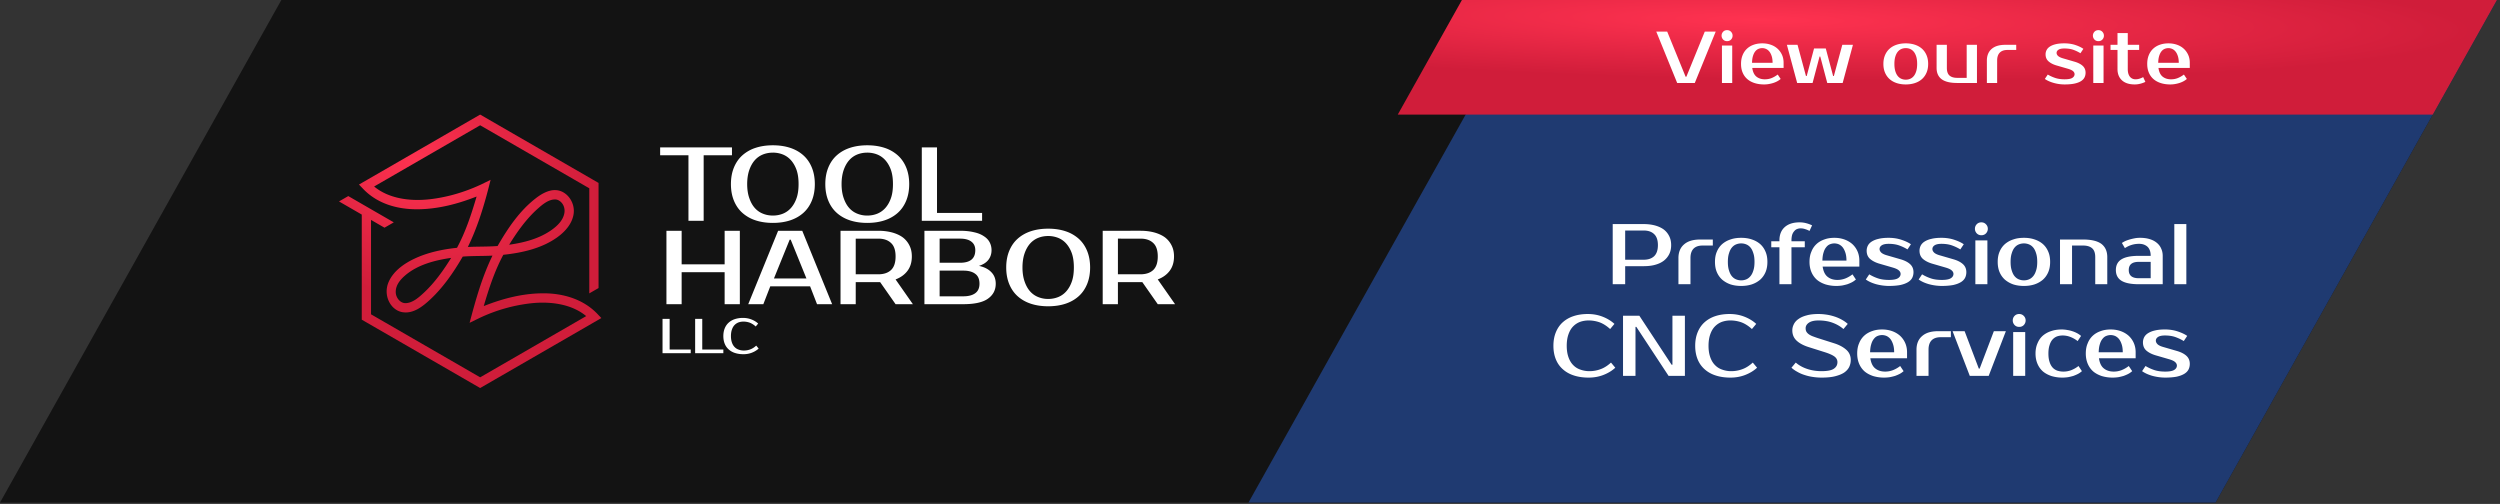 <svg clip-rule="evenodd" fill-rule="evenodd" stroke-linejoin="round" stroke-miterlimit="2" viewBox="0 0 511 103" xmlns="http://www.w3.org/2000/svg" xmlns:xlink="http://www.w3.org/1999/xlink"><rect x="0" y="0" width="511" height="103" fill="#333333" stroke="none"/><linearGradient id="a"><stop offset="0" stop-color="#ff3250"/><stop offset="1" stop-color="#d01d3a"/></linearGradient><radialGradient id="b" cx="0" cy="0" gradientTransform="matrix(137.653 6.194 -48.16 10.822 359.825 4.017)" gradientUnits="userSpaceOnUse" r="1" xlink:href="#a"/><radialGradient id="c" cx="0" cy="0" gradientTransform="matrix(35.773 14.782 -10.672 25.828 85.328 33.007)" gradientUnits="userSpaceOnUse" r="1" xlink:href="#a"/><path d="M510.366 0H57.508L0 102.732h452.858z" fill="#131313"/><path d="M510.366 0H312.691l-57.508 102.732h197.675z" fill="#1f3a71"/><path d="M510.366 0H298.815l-13.11 23.42h211.551z" fill="url(#b)"/><path d="M344.541 15.685h.15l3.765-9.225h2.235l-4.275 10.5h-3.6l-4.275-10.5h2.235zm9.525 1.275h-2.1V9.31h2.1zm.075-9.675c0 .3-.102.562-.307.787s-.478.338-.818.338-.612-.113-.817-.338-.308-.487-.308-.787.103-.563.308-.788.477-.337.817-.337c.33 0 .6.112.81.337s.315.488.315.788zm6.6 8.925c.49 0 .948-.085 1.373-.255s.842-.41 1.252-.72l.6.9c-.19.17-.412.325-.667.465s-.53.257-.825.352-.603.17-.923.225-.64.083-.96.083c-.71 0-1.357-.093-1.942-.278s-1.083-.455-1.493-.81-.727-.792-.952-1.312-.338-1.12-.338-1.8c0-.67.108-1.268.323-1.793s.515-.965.9-1.32.842-.625 1.372-.81 1.115-.277 1.755-.277c.6 0 1.165.09 1.695.27s.99.442 1.38.787.7.763.93 1.253.345 1.045.345 1.665v1.05h-6.405c.12.83.408 1.425.863 1.785s1.027.54 1.717.54zm-.525-6.375c-.29 0-.56.055-.81.165s-.467.285-.652.525-.335.55-.45.93-.178.84-.188 1.38h4.2c0-.52-.06-.97-.18-1.35s-.277-.693-.472-.938-.42-.425-.675-.54-.513-.172-.773-.172zm14.475 5.7h.15l1.725-6.375h2.175l-2.1 7.8h-3.15l-1.425-5.4h-.15l-1.425 5.4h-3.15l-2.1-7.8h2.175l1.725 6.375h.15l1.5-5.625h2.4zm14.85.75c.32 0 .62-.06.9-.18s.525-.308.735-.563.378-.587.503-.997.187-.905.187-1.485-.062-1.075-.187-1.485-.293-.743-.503-.998-.455-.442-.735-.562-.58-.18-.9-.18-.62.06-.9.18-.525.307-.735.562-.377.588-.502.998-.188.905-.188 1.485.063 1.075.188 1.485.292.742.502.997.455.443.735.563.58.18.9.18zm0-7.425c.67 0 1.288.092 1.853.277s1.047.455 1.447.81.713.795.938 1.32.337 1.123.337 1.793c0 .68-.112 1.28-.337 1.8s-.538.957-.938 1.312-.882.625-1.447.81-1.183.278-1.853.278c-.68 0-1.3-.093-1.86-.278s-1.04-.455-1.44-.81-.712-.792-.937-1.312-.338-1.12-.338-1.8c0-.67.113-1.268.338-1.793s.537-.965.937-1.32.88-.625 1.44-.81 1.18-.277 1.86-.277zm6.3.3h2.1v4.725c0 .72.18 1.237.54 1.552s.88.473 1.56.473h1.95V9.16h2.1v7.8h-4.05c-1.43 0-2.487-.258-3.172-.773s-1.028-1.282-1.028-2.302zm16.275 1.05h-1.8c-.68 0-1.2.182-1.56.547s-.54.908-.54 1.628v4.575h-2.1v-4.575c0-1.02.323-1.813.968-2.378s1.572-.847 2.782-.847h2.25zm8.25.6c0 .23.103.44.308.63s.552.355 1.042.495l2.325.675c.72.21 1.275.495 1.665.855s.585.825.585 1.395c0 .36-.075.687-.225.982s-.395.548-.735.758-.78.372-1.32.487-1.205.173-1.995.173c-.41 0-.812-.03-1.207-.09s-.77-.143-1.125-.248-.678-.225-.968-.36-.54-.277-.75-.427l.6-.9c.42.26.913.487 1.478.682s1.222.293 1.972.293 1.275-.1 1.575-.3.45-.45.45-.75c0-.23-.105-.438-.315-.623s-.58-.352-1.11-.502l-2.325-.675c-.64-.19-1.162-.463-1.567-.818s-.608-.832-.608-1.432c0-.32.073-.618.218-.893s.372-.512.682-.712.705-.358 1.185-.473 1.06-.172 1.74-.172c.83 0 1.583.112 2.258.337s1.222.488 1.642.788l-.6.9c-.41-.26-.875-.488-1.395-.683s-1.155-.292-1.905-.292c-.53 0-.925.085-1.185.255s-.39.385-.39.645zm9.6 6.15h-2.1V9.31h2.1zm.075-9.675c0 .3-.102.562-.307.787s-.478.338-.818.338-.612-.113-.817-.338-.308-.487-.308-.787.103-.563.308-.788.477-.337.817-.337c.33 0 .6.112.81.337s.315.488.315.788zm2.775 2.925h-1.425V9.16h1.425v-2.4h2.1v2.4h2.325v1.05h-2.325v3.9c0 .38.043.702.128.967s.2.48.345.645.312.288.502.368.39.12.6.12c.3 0 .59-.048.87-.143s.515-.197.705-.307l.45.975c-.3.15-.642.275-1.027.375s-.768.15-1.148.15c-1.13 0-2-.28-2.61-.84s-.915-1.33-.915-2.31zm10.95 6c.49 0 .948-.085 1.373-.255s.842-.41 1.252-.72l.6.9c-.19.17-.412.325-.667.465s-.53.257-.825.352-.603.17-.923.225-.64.083-.96.083c-.71 0-1.357-.093-1.942-.278s-1.083-.455-1.493-.81-.727-.792-.952-1.312-.338-1.12-.338-1.8c0-.67.108-1.268.323-1.793s.515-.965.9-1.32.842-.625 1.372-.81 1.115-.277 1.755-.277c.6 0 1.165.09 1.695.27s.99.442 1.38.787.7.763.93 1.253.345 1.045.345 1.665v1.05h-6.405c.12.83.408 1.425.863 1.785s1.027.54 1.717.54zm-.525-6.375c-.29 0-.56.055-.81.165s-.467.285-.652.525-.335.55-.45.93-.178.84-.188 1.38h4.2c0-.52-.06-.97-.18-1.35s-.277-.693-.472-.938-.42-.425-.675-.54-.513-.172-.773-.172zM335.961 45.8c.879 0 1.67.105 2.372.298.685.193 1.282.474 1.756.825a3.82 3.82 0 0 1 1.107 1.37c.264.528.387 1.125.387 1.81s-.123 1.282-.387 1.827c-.263.527-.632.983-1.107 1.352s-1.071.65-1.774.843c-.685.194-1.475.281-2.354.281h-3.776v3.69h-2.547V45.798zm-3.776 1.317v5.972h3.776c.931 0 1.634-.246 2.143-.72.51-.492.773-1.247.773-2.266s-.263-1.774-.773-2.249c-.509-.491-1.212-.737-2.143-.737zM350.1 50.19h-2.107c-.79 0-1.406.211-1.827.633-.422.44-.633 1.072-.633 1.915v5.357h-2.459v-5.357c0-1.195.387-2.126 1.142-2.776.755-.667 1.827-1 3.25-1h2.635zm5.798 7.115c.37 0 .72-.07 1.054-.211s.615-.369.86-.667.44-.686.58-1.16c.159-.474.229-1.054.229-1.739s-.07-1.265-.228-1.739c-.141-.474-.334-.878-.58-1.177s-.527-.51-.86-.65-.686-.21-1.055-.21-.72.07-1.054.21-.615.352-.86.65-.44.703-.58 1.177c-.158.474-.228 1.054-.228 1.74s.07 1.264.228 1.738c.14.474.334.878.58 1.177s.526.51.86.65.685.21 1.054.21zm0-8.695c.79 0 1.51.105 2.178.333.65.211 1.212.527 1.687.931.474.422.843.931 1.106 1.564.264.597.387 1.3.387 2.09s-.123 1.493-.387 2.108-.632 1.124-1.106 1.546a5.164 5.164 0 0 1-1.704.948c-.65.211-1.37.317-2.16.317s-1.529-.106-2.179-.317a5.258 5.258 0 0 1-1.686-.948c-.475-.422-.843-.931-1.107-1.546s-.386-1.317-.386-2.108.123-1.493.386-2.09a4.215 4.215 0 0 1 1.107-1.564 4.913 4.913 0 0 1 1.686-.93c.65-.229 1.388-.334 2.178-.334zm7.817.527c0-1.142.351-2.055 1.072-2.705s1.739-.984 3.056-.984c.44 0 .896.053 1.353.176a6.74 6.74 0 0 1 1.194.439l-.527 1.141a4.657 4.657 0 0 0-.825-.35 2.893 2.893 0 0 0-1.02-.176c-.245 0-.473.052-.702.14s-.421.246-.58.44a2.056 2.056 0 0 0-.421.755c-.088.316-.14.685-.14 1.124v.175h2.722v1.23h-2.723v7.553h-2.459v-7.553h-1.669v-1.23h1.67zm11.857 8.08c.58 0 1.107-.105 1.616-.299a5.902 5.902 0 0 0 1.458-.843l.703 1.054c-.229.193-.474.387-.773.545s-.632.298-.966.421a10.9 10.9 0 0 1-1.09.264 8.077 8.077 0 0 1-1.123.088 7.68 7.68 0 0 1-2.266-.317c-.686-.228-1.283-.544-1.757-.948-.474-.422-.843-.931-1.107-1.546s-.404-1.317-.404-2.108.123-1.493.387-2.09a4.102 4.102 0 0 1 1.054-1.564c.439-.404.983-.72 1.598-.93.615-.229 1.3-.334 2.055-.334.703 0 1.37.105 1.985.316s1.16.527 1.616.913c.457.404.826.896 1.09 1.476s.403 1.23.403 1.95v1.23h-7.5c.14.965.474 1.668 1.019 2.09.527.421 1.194.632 2.002.632zm-.615-7.465c-.333 0-.65.07-.948.193s-.545.333-.755.615c-.229.28-.404.65-.527 1.089-.141.439-.211.983-.229 1.616h4.919c0-.615-.07-1.142-.211-1.581s-.316-.808-.545-1.107a2.25 2.25 0 0 0-.79-.632 2.437 2.437 0 0 0-.914-.193zm9.223 1.141c0 .264.123.51.351.738.246.228.65.422 1.23.58l2.722.79c.843.246 1.493.58 1.95 1.001s.685.967.685 1.634c0 .422-.088.808-.263 1.16-.176.333-.457.632-.861.878s-.914.439-1.546.58c-.632.122-1.405.193-2.336.193a10.284 10.284 0 0 1-2.74-.386c-.404-.124-.79-.264-1.125-.422s-.632-.334-.878-.51l.703-1.054a8.85 8.85 0 0 0 1.739.808c.65.229 1.423.334 2.3.334s1.494-.123 1.845-.351.527-.527.527-.879c0-.263-.123-.509-.369-.72-.246-.228-.685-.421-1.3-.597l-2.722-.79c-.756-.229-1.37-.545-1.845-.95-.474-.42-.702-.983-.702-1.685 0-.37.088-.72.246-1.037.175-.334.439-.615.808-.843s.825-.422 1.387-.544c.563-.141 1.248-.211 2.038-.211.966 0 1.844.14 2.635.404s1.44.562 1.932.913l-.702 1.054c-.475-.298-1.02-.562-1.634-.79s-1.353-.352-2.231-.352c-.615 0-1.089.106-1.388.299s-.456.457-.456.755zm10.802 0c0 .264.123.51.351.738.246.228.65.422 1.23.58l2.723.79c.843.246 1.493.58 1.95 1.001s.684.967.684 1.634c0 .422-.087.808-.263 1.16-.176.333-.457.632-.86.878s-.914.439-1.547.58c-.632.122-1.405.193-2.336.193a10.284 10.284 0 0 1-2.74-.386c-.404-.124-.79-.264-1.124-.422s-.633-.334-.879-.51l.703-1.054a8.86 8.86 0 0 0 1.74.808c.649.229 1.422.334 2.3.334s1.493-.123 1.845-.351.527-.527.527-.879c0-.263-.123-.509-.37-.72-.245-.228-.684-.421-1.3-.597l-2.722-.79c-.755-.229-1.37-.545-1.844-.95-.475-.42-.703-.983-.703-1.685 0-.37.088-.72.246-1.037.176-.334.44-.615.808-.843s.826-.422 1.388-.544c.562-.141 1.247-.211 2.037-.211.967 0 1.845.14 2.635.404s1.44.562 1.932.913l-.702 1.054c-.474-.298-1.019-.562-1.634-.79s-1.352-.352-2.23-.352c-.615 0-1.09.106-1.388.299s-.457.457-.457.755zm11.241 7.202h-2.459v-8.958h2.46zm.088-11.33c0 .352-.123.65-.351.914-.246.263-.562.404-.966.404s-.72-.14-.966-.404c-.229-.264-.352-.562-.352-.914s.123-.667.352-.913c.246-.264.562-.404.966-.404.386 0 .703.14.948.404.246.246.37.562.37.913zm7.378 10.54c.369 0 .72-.07 1.054-.211s.615-.369.86-.667.44-.686.58-1.16c.158-.474.229-1.054.229-1.739s-.07-1.265-.229-1.739c-.14-.474-.333-.878-.58-1.177s-.526-.51-.86-.65-.685-.21-1.054-.21-.72.07-1.054.21-.615.352-.86.65-.44.703-.58 1.177c-.158.474-.229 1.054-.229 1.74s.07 1.264.229 1.738c.14.474.333.878.58 1.177s.526.51.86.65.685.21 1.054.21zm0-8.695c.79 0 1.51.105 2.178.333.65.211 1.212.527 1.686.931.475.422.844.931 1.107 1.564.264.597.387 1.3.387 2.09s-.123 1.493-.387 2.108-.632 1.124-1.107 1.546a5.164 5.164 0 0 1-1.703.948c-.65.211-1.37.317-2.161.317s-1.528-.106-2.178-.317a5.258 5.258 0 0 1-1.686-.948c-.475-.422-.844-.931-1.107-1.546s-.387-1.317-.387-2.108.123-1.493.387-2.09a4.215 4.215 0 0 1 1.107-1.564 4.913 4.913 0 0 1 1.686-.93c.65-.229 1.388-.334 2.178-.334zm17.039 9.485h-2.46v-5.533c0-.843-.21-1.44-.632-1.81s-1.036-.561-1.826-.561h-2.284v7.904h-2.46v-9.134h4.744c1.668 0 2.916.299 3.724.896.79.615 1.194 1.51 1.194 2.705v5.533zm4.392-2.898c0 1.107.668 1.669 2.02 1.669h2.46v-3.338h-2.46c-1.352 0-2.02.562-2.02 1.669zm4.48-2.898c0-.844-.229-1.458-.65-1.862-.457-.404-1.019-.598-1.722-.598-.527 0-1.036.07-1.545.229s-.949.386-1.353.65l-.615-1.054c.264-.176.545-.334.843-.457.317-.123.633-.228.967-.316s.65-.158.966-.211c.333-.053.632-.07.913-.07.755 0 1.405.088 1.985.263s1.054.422 1.458.756.703.72.896 1.176c.21.44.316.949.316 1.494v5.796h-4.918c-1.599 0-2.776-.246-3.531-.72s-1.124-1.212-1.124-2.178.369-1.704 1.124-2.178 1.932-.72 3.53-.72zm4.83-6.499h2.459v12.295h-2.46zM324.895 75.865c.79 0 1.563-.14 2.3-.422.721-.263 1.424-.72 2.091-1.335l.879 1.054c-.668.615-1.476 1.107-2.425 1.476s-1.95.544-3.02.544c-1.107 0-2.091-.14-2.97-.421-.895-.281-1.65-.703-2.265-1.248-.633-.544-1.125-1.23-1.458-2.037s-.51-1.74-.51-2.793.176-1.985.51-2.793.808-1.493 1.422-2.038 1.353-.966 2.214-1.247 1.827-.422 2.88-.422c1.072 0 2.073.176 3.022.545s1.756.86 2.424 1.476l-.878 1.053c-.668-.614-1.37-1.071-2.09-1.352a6.823 6.823 0 0 0-2.302-.404c-.632 0-1.23.105-1.774.299-.545.21-1.019.527-1.423.948s-.702.949-.93 1.599-.352 1.44-.352 2.336.123 1.669.351 2.318.545 1.195.966 1.617a3.59 3.59 0 0 0 1.476.93 5.238 5.238 0 0 0 1.862.317zm19.498-11.33V76.83h-3.337l-6.588-10.013h-.175V76.83h-2.547V64.535h3.337l6.587 10.012h.176V64.535zm9.484 11.33c.79 0 1.564-.14 2.301-.422.72-.263 1.423-.72 2.09-1.335l.879 1.054c-.668.615-1.476 1.107-2.424 1.476s-1.95.544-3.021.544c-1.107 0-2.09-.14-2.969-.421-.896-.281-1.651-.703-2.266-1.248-.632-.544-1.124-1.23-1.458-2.037s-.51-1.74-.51-2.793.176-1.985.51-2.793.808-1.493 1.423-2.038 1.352-.966 2.213-1.247 1.827-.422 2.88-.422c1.072 0 2.074.176 3.022.545s1.757.86 2.424 1.476l-.878 1.053c-.667-.614-1.37-1.071-2.09-1.352a6.823 6.823 0 0 0-2.301-.404 5.28 5.28 0 0 0-1.775.299c-.544.21-1.018.527-1.422.948s-.703.949-.931 1.599-.352 1.44-.352 2.336.123 1.669.352 2.318.544 1.195.966 1.617a3.59 3.59 0 0 0 1.475.93 5.238 5.238 0 0 0 1.862.317zm24.417-2.284c0 .51-.105.966-.316 1.423-.21.422-.545.808-1.019 1.142-.474.316-1.089.562-1.844.755s-1.687.281-2.793.281c-.615 0-1.23-.053-1.81-.14a9.862 9.862 0 0 1-1.686-.404 7.07 7.07 0 0 1-1.475-.65 6.07 6.07 0 0 1-1.177-.826l.878-1.054c.667.58 1.44 1.001 2.336 1.3s1.862.457 2.934.457c1.177 0 2.02-.158 2.512-.492s.737-.773.737-1.353c0-.439-.193-.825-.58-1.124s-1.036-.597-1.967-.896l-3.337-1.054c-1.107-.351-1.932-.808-2.495-1.352s-.843-1.23-.843-2.073c0-.44.106-.843.317-1.265.193-.386.509-.755.948-1.054.44-.316.984-.562 1.669-.737.667-.194 1.475-.282 2.424-.282.58 0 1.142.053 1.721.141.562.088 1.107.228 1.634.404a8.35 8.35 0 0 1 1.458.65c.439.246.825.527 1.16.826l-.879 1.053c-.668-.58-1.423-1-2.248-1.3s-1.775-.456-2.846-.456c-.878 0-1.528.158-1.967.457s-.668.685-.668 1.124c0 .246.035.457.123.65.088.175.228.351.422.51s.439.298.755.438c.316.123.703.264 1.177.422l3.32 1.054c1.071.334 1.897.79 2.512 1.335s.913 1.247.913 2.09zm7.026 2.372c.58 0 1.107-.106 1.617-.3a5.902 5.902 0 0 0 1.458-.842l.702 1.054c-.228.193-.474.386-.773.544s-.632.299-.966.422c-.351.105-.72.193-1.089.263a8.077 8.077 0 0 1-1.124.088 7.68 7.68 0 0 1-2.266-.316c-.685-.228-1.282-.545-1.757-.949-.474-.421-.843-.93-1.106-1.545s-.404-1.318-.404-2.108.123-1.493.386-2.09a4.102 4.102 0 0 1 1.054-1.564c.44-.404.984-.72 1.599-.93.614-.23 1.3-.335 2.055-.335.702 0 1.37.106 1.985.317s1.16.526 1.616.913c.456.404.825.896 1.089 1.475s.404 1.23.404 1.95v1.23h-7.5c.14.966.474 1.669 1.018 2.09.527.422 1.195.633 2.003.633zm-.614-7.466c-.334 0-.65.07-.949.193s-.544.334-.755.615c-.228.281-.404.65-.527 1.09-.14.438-.21.983-.228 1.615h4.918c0-.615-.07-1.142-.21-1.58s-.317-.809-.545-1.107a2.25 2.25 0 0 0-.79-.633 2.437 2.437 0 0 0-.914-.193zm14.053.439h-2.108c-.79 0-1.406.211-1.827.633-.422.439-.632 1.071-.632 1.914v5.358h-2.46v-5.358c0-1.194.387-2.125 1.142-2.775.755-.668 1.827-1.001 3.25-1.001h2.635zm7.728 7.904h-3.865l-3.513-9.133h2.46l2.898 7.64h.175l2.899-7.64H410zm7.466 0h-2.46v-8.958h2.46zm.087-11.33c0 .352-.123.65-.35.914-.247.264-.563.404-.967.404s-.72-.14-.966-.404c-.229-.263-.351-.562-.351-.913s.122-.668.35-.914c.247-.263.563-.404.967-.404.386 0 .703.141.949.404.245.246.368.563.368.914zm7.378 1.845c.369 0 .755.035 1.124.106.37.052.738.14 1.09.263.333.106.65.246.948.404s.562.352.79.545l-.702 1.054a5.693 5.693 0 0 0-1.476-.843 4.314 4.314 0 0 0-1.598-.3c-.422 0-.808.071-1.16.194-.35.14-.65.351-.913.65s-.457.685-.597 1.16c-.158.474-.229 1.036-.229 1.686s.07 1.212.229 1.686c.14.474.351.86.615 1.16s.597.509.966.65a4.15 4.15 0 0 0 1.264.193c.58 0 1.107-.106 1.616-.3a5.902 5.902 0 0 0 1.458-.842l.703 1.054c-.228.193-.474.386-.773.544s-.632.299-.966.422c-.351.105-.72.193-1.089.263a8.077 8.077 0 0 1-1.124.088 7.68 7.68 0 0 1-2.266-.316c-.685-.228-1.283-.545-1.757-.949-.474-.421-.843-.93-1.106-1.545s-.404-1.318-.404-2.108.14-1.493.404-2.09c.263-.633.614-1.142 1.089-1.564a4.913 4.913 0 0 1 1.686-.93c.65-.23 1.388-.335 2.178-.335zm10.628 8.608c.58 0 1.107-.106 1.616-.3a5.902 5.902 0 0 0 1.458-.842l.703 1.054c-.228.193-.474.386-.773.544s-.632.299-.966.422c-.351.105-.72.193-1.09.263a8.077 8.077 0 0 1-1.123.088 7.68 7.68 0 0 1-2.266-.316c-.685-.228-1.283-.545-1.757-.949-.474-.421-.843-.93-1.106-1.545s-.405-1.318-.405-2.108.123-1.493.387-2.09a4.102 4.102 0 0 1 1.054-1.564c.439-.404.984-.72 1.598-.93.615-.23 1.3-.335 2.056-.335.702 0 1.37.106 1.984.317s1.16.526 1.617.913c.456.404.825.896 1.089 1.475s.404 1.23.404 1.95v1.23h-7.5c.14.966.473 1.669 1.018 2.09.527.422 1.194.633 2.002.633zm-.614-7.466c-.334 0-.65.07-.949.193s-.545.334-.755.615c-.229.281-.404.65-.527 1.09-.14.438-.211.983-.229 1.615h4.919c0-.615-.07-1.142-.211-1.58s-.316-.809-.545-1.107a2.25 2.25 0 0 0-.79-.633 2.437 2.437 0 0 0-.913-.193zm9.222 1.142c0 .263.123.51.351.738.246.228.65.421 1.23.58l2.722.79c.844.246 1.494.58 1.95 1.001s.685.966.685 1.634c0 .421-.088.808-.263 1.159-.176.334-.457.632-.86.878s-.914.44-1.547.58c-.632.123-1.405.193-2.336.193a10.284 10.284 0 0 1-2.74-.386c-.404-.123-.79-.264-1.124-.422s-.633-.334-.879-.51l.703-1.053c.492.298 1.071.58 1.739.808.65.228 1.423.334 2.301.334s1.493-.123 1.844-.352.527-.527.527-.878c0-.264-.123-.51-.368-.72-.246-.229-.686-.422-1.3-.597l-2.723-.791c-.755-.228-1.37-.544-1.844-.949-.475-.421-.703-.983-.703-1.686 0-.369.088-.72.246-1.036.176-.334.439-.615.808-.843s.825-.422 1.388-.545c.562-.14 1.247-.21 2.037-.21.966 0 1.845.14 2.635.403s1.44.562 1.932.914l-.702 1.054c-.475-.299-1.02-.562-1.634-.79s-1.353-.352-2.23-.352c-.616 0-1.09.105-1.388.299s-.457.456-.457.755zM149.616 31.734h-5.787v13.398h-3.109V31.734h-5.787v-1.607h14.683zm8.36-.535c-.728 0-1.414.128-2.058.386a4.418 4.418 0 0 0-1.65 1.178c-.472.537-.836 1.201-1.115 1.994-.279.815-.429 1.779-.429 2.872 0 1.094.15 2.058.429 2.851.279.815.643 1.479 1.115 2.016a4.328 4.328 0 0 0 1.671 1.178c.623.258 1.309.386 2.037.386s1.415-.128 2.058-.386a4.433 4.433 0 0 0 1.651-1.178c.471-.536.857-1.201 1.136-2.016.279-.793.407-1.757.407-2.851 0-1.093-.128-2.057-.407-2.872-.279-.793-.664-1.458-1.136-1.994a4.433 4.433 0 0 0-1.651-1.178 5.494 5.494 0 0 0-2.058-.387zm0-1.501c1.286 0 2.465.172 3.516.515s1.951.857 2.7 1.521c.75.665 1.33 1.501 1.737 2.487s.622 2.122.622 3.408-.215 2.423-.622 3.409-.986 1.822-1.737 2.487c-.75.664-1.65 1.178-2.7 1.521s-2.23.515-3.516.515-2.465-.172-3.515-.515a7.57 7.57 0 0 1-2.701-1.521c-.75-.665-1.329-1.501-1.737-2.487s-.621-2.123-.621-3.409c0-1.285.214-2.422.622-3.408.407-.985.986-1.822 1.736-2.487a7.57 7.57 0 0 1 2.701-1.521c1.05-.343 2.229-.515 3.515-.515zm19.292 1.501c-.728 0-1.414.128-2.058.386a4.426 4.426 0 0 0-1.65 1.178c-.471.537-.836 1.201-1.115 1.994-.278.815-.428 1.779-.428 2.872 0 1.094.15 2.058.428 2.851.279.815.644 1.479 1.115 2.016a4.33 4.33 0 0 0 1.672 1.178 5.288 5.288 0 0 0 2.036.386c.729 0 1.415-.128 2.058-.386a4.425 4.425 0 0 0 1.651-1.178c.471-.536.857-1.201 1.136-2.016.279-.793.407-1.757.407-2.851 0-1.093-.128-2.057-.407-2.872-.279-.793-.664-1.458-1.136-1.994a4.433 4.433 0 0 0-1.651-1.178 5.49 5.49 0 0 0-2.058-.387zm0-1.501c1.287 0 2.466.172 3.516.515a7.57 7.57 0 0 1 2.701 1.521c.749.665 1.329 1.501 1.736 2.487.408.986.622 2.122.622 3.408s-.214 2.423-.622 3.409c-.407.986-.986 1.822-1.736 2.487-.751.664-1.651 1.178-2.701 1.521s-2.229.515-3.516.515c-1.286 0-2.465-.172-3.515-.515s-1.951-.857-2.7-1.521c-.75-.665-1.33-1.501-1.737-2.487s-.622-2.123-.622-3.409c0-1.285.215-2.422.622-3.408.407-.985.986-1.822 1.737-2.487.75-.664 1.649-1.178 2.7-1.521s2.229-.515 3.515-.515zm23.473 13.827v1.607h-12.326V30.127h3.109v13.398zm-49.517 3.644v15.006h-3.109v-6.539h-8.788v6.539h-3.108V47.169h3.109v6.86h8.788v-6.86zm6.967 9.754h6.645l-3.216-7.931h-.214zm5.787-9.754l6.109 15.006H167l-1.414-3.644h-8.146l-1.415 3.644h-3.087l6.11-15.006zm15.542 0c1.071 0 2.036.13 2.893.365.836.236 1.565.579 2.144 1.007a4.677 4.677 0 0 1 1.35 1.672c.322.644.472 1.372.472 2.209 0 1.136-.279 2.1-.858 2.893-.578.793-1.393 1.394-2.465 1.801l3.537 5.059h-3.537l-3.151-4.502h-4.994v4.502h-3.108V47.169zm-4.61 1.608v7.288h4.61c1.135 0 1.993-.299 2.614-.878.622-.6.922-1.522.922-2.766 0-1.243-.3-2.165-.922-2.743-.621-.6-1.479-.901-2.614-.901zm14.041-1.608h7.288c1.094 0 2.058.108 2.852.301.814.172 1.478.45 2.014.814.536.343.922.751 1.179 1.243.257.493.386 1.029.386 1.608 0 .75-.214 1.416-.643 1.973-.428.557-1.072.964-1.929 1.242 1.072.215 1.908.644 2.508 1.265.622.622.922 1.416.922 2.379 0 1.287-.537 2.316-1.608 3.066-1.051.75-2.744 1.115-5.038 1.115h-7.931zm3.108 8.146v5.252h4.823c1.072 0 1.887-.214 2.466-.643.578-.428.857-1.072.857-1.929 0-.922-.279-1.587-.857-2.015-.579-.45-1.394-.664-2.466-.664zm4.18-1.607c2.08 0 3.109-.858 3.109-2.573 0-.75-.257-1.328-.794-1.736-.514-.407-1.286-.622-2.315-.622h-4.18v4.931zm18.007-5.467c-.73 0-1.416.129-2.058.386a4.424 4.424 0 0 0-1.651 1.179c-.471.536-.836 1.201-1.115 1.994-.278.814-.428 1.779-.428 2.872s.15 2.058.428 2.851c.279.815.644 1.479 1.115 2.015a4.333 4.333 0 0 0 1.672 1.179 5.288 5.288 0 0 0 2.036.387 5.47 5.47 0 0 0 2.058-.387 4.405 4.405 0 0 0 1.651-1.179c.471-.536.857-1.2 1.136-2.015.279-.793.407-1.758.407-2.851s-.128-2.058-.407-2.872c-.279-.793-.664-1.458-1.136-1.994s-1.029-.922-1.651-1.179a5.51 5.51 0 0 0-2.058-.386zm0-1.5c1.286 0 2.465.172 3.515.515a7.57 7.57 0 0 1 2.701 1.521c.749.664 1.329 1.501 1.736 2.487.408.987.622 2.122.622 3.408s-.214 2.423-.622 3.408c-.407.986-.986 1.823-1.736 2.487-.751.665-1.651 1.179-2.701 1.522s-2.229.514-3.516.514c-1.286 0-2.464-.171-3.515-.514s-1.951-.857-2.7-1.522c-.75-.664-1.33-1.5-1.737-2.487-.407-.986-.622-2.122-.622-3.408s.215-2.422.622-3.408c.407-.985.986-1.822 1.737-2.487.75-.665 1.65-1.178 2.7-1.521s2.229-.515 3.515-.515zm18.863.428c1.072 0 2.036.13 2.894.365.836.236 1.565.579 2.144 1.007a4.677 4.677 0 0 1 1.35 1.672c.322.644.472 1.372.472 2.209 0 1.136-.279 2.1-.857 2.893-.579.793-1.394 1.394-2.466 1.801l3.537 5.059h-3.537l-3.151-4.502h-4.994v4.502h-3.109V47.169zm-4.608 1.608v7.288h4.608c1.136 0 1.994-.299 2.616-.878.621-.6.921-1.522.921-2.766 0-1.243-.3-2.165-.921-2.743-.622-.6-1.48-.901-2.616-.901zm-87.317 22.672v.751h-5.764v-7.017h1.453v6.266zm6.667 0v.751h-5.765v-7.017h1.454v6.266zm4.21.2c.452 0 .893-.08 1.314-.24.411-.151.812-.412 1.193-.763l.501.602c-.381.351-.842.631-1.383.842s-1.113.311-1.724.311c-.632 0-1.194-.08-1.695-.241a3.515 3.515 0 0 1-1.293-.711 3.072 3.072 0 0 1-.832-1.163c-.191-.461-.291-.993-.291-1.594 0-.602.1-1.133.291-1.594s.461-.852.812-1.163c.35-.311.772-.552 1.263-.712a5.276 5.276 0 0 1 1.644-.241c.612 0 1.183.101 1.725.311.541.21 1.002.492 1.383.842l-.501.602a3.837 3.837 0 0 0-1.193-.772 3.895 3.895 0 0 0-1.313-.231c-.361 0-.703.06-1.013.17-.311.121-.581.301-.812.542s-.401.541-.532.913c-.13.371-.2.822-.2 1.333s.07.952.2 1.323c.131.371.311.682.552.922.231.241.512.421.842.531a2.98 2.98 0 0 0 1.063.181z" fill="#fff" fill-rule="nonzero"/><path d="M75.838 44.951v19.294l22.307 12.879 21.673-12.513c-3.058-2.546-7.496-3.037-11.294-2.616a33.274 33.274 0 0 0-10.611 3.048l-.055.027-1.871.915c1.255-4.749 2.521-9.292 4.654-13.689l.022-.046-.275.013c-1.895.085-3.782.034-5.67.174l-.139.011-.108.188c-1.837 3.145-3.929 6.161-6.571 8.613-1.578 1.465-3.444 2.896-5.585 2.57-2.463-.377-4.076-3.419-2.884-6.17.991-2.285 3.217-3.822 5.44-4.847 2.667-1.231 5.606-1.839 8.52-2.148l.019-.001c1.723-3.2 2.876-6.671 3.902-10.136l.102-.349-.245.097c-3.765 1.467-7.713 2.475-11.76 2.513-3.937.037-7.965-.987-10.945-3.921-.078-.078-1.093-1.134-1.093-1.134L98.145 23.42l24.201 13.973v21.482l-1.894 1.093V38.487l-22.307-12.88-21.673 12.514c3.068 2.553 7.517 3.043 11.353 2.609 3.576-.405 7.093-1.444 10.355-2.949l.251-.118 1.847-.904-.509 2.007c-1.055 4.026-2.312 7.984-4.142 11.716 1.982-.104 3.969-.041 5.944-.187l.139-.011c2.094-3.637 4.455-7.15 7.771-9.734 1.725-1.344 4.034-2.497 6.07-.966 1.228.924 1.908 2.532 1.707 4.076-.258 1.986-1.684 3.629-3.299 4.803-3.15 2.289-7.189 3.206-11.061 3.615l-.019.001c-1.754 3.259-2.923 6.815-3.979 10.401l-.024.084.175-.069c3.948-1.55 8.091-2.599 12.351-2.54 3.803.053 7.681 1.199 10.474 3.97.062.061.122.123.182.185l.86.899-24.773 14.303-24.202-13.973V43.857l-4.651-2.685 1.895-1.094 4.177 2.412 5.125 2.959-1.895 1.093zm16.374 7.759c-3.398.492-6.889 1.423-9.411 3.601-.996.86-1.908 1.954-1.914 3.347-.005 1.172.918 2.353 2.06 2.305 1.374-.057 2.602-1.116 3.664-2.102 2.228-2.068 4.019-4.59 5.607-7.152zm21.204-11.943c-1.294.013-2.471.98-3.422 1.818-2.38 2.099-4.253 4.746-5.922 7.438 3.046-.436 6.138-1.221 8.673-3.021 1.234-.876 2.38-2.006 2.623-3.506.153-.947-.232-2.011-1.154-2.528a1.537 1.537 0 0 0-.798-.201z" fill="url(#c)"/></svg>